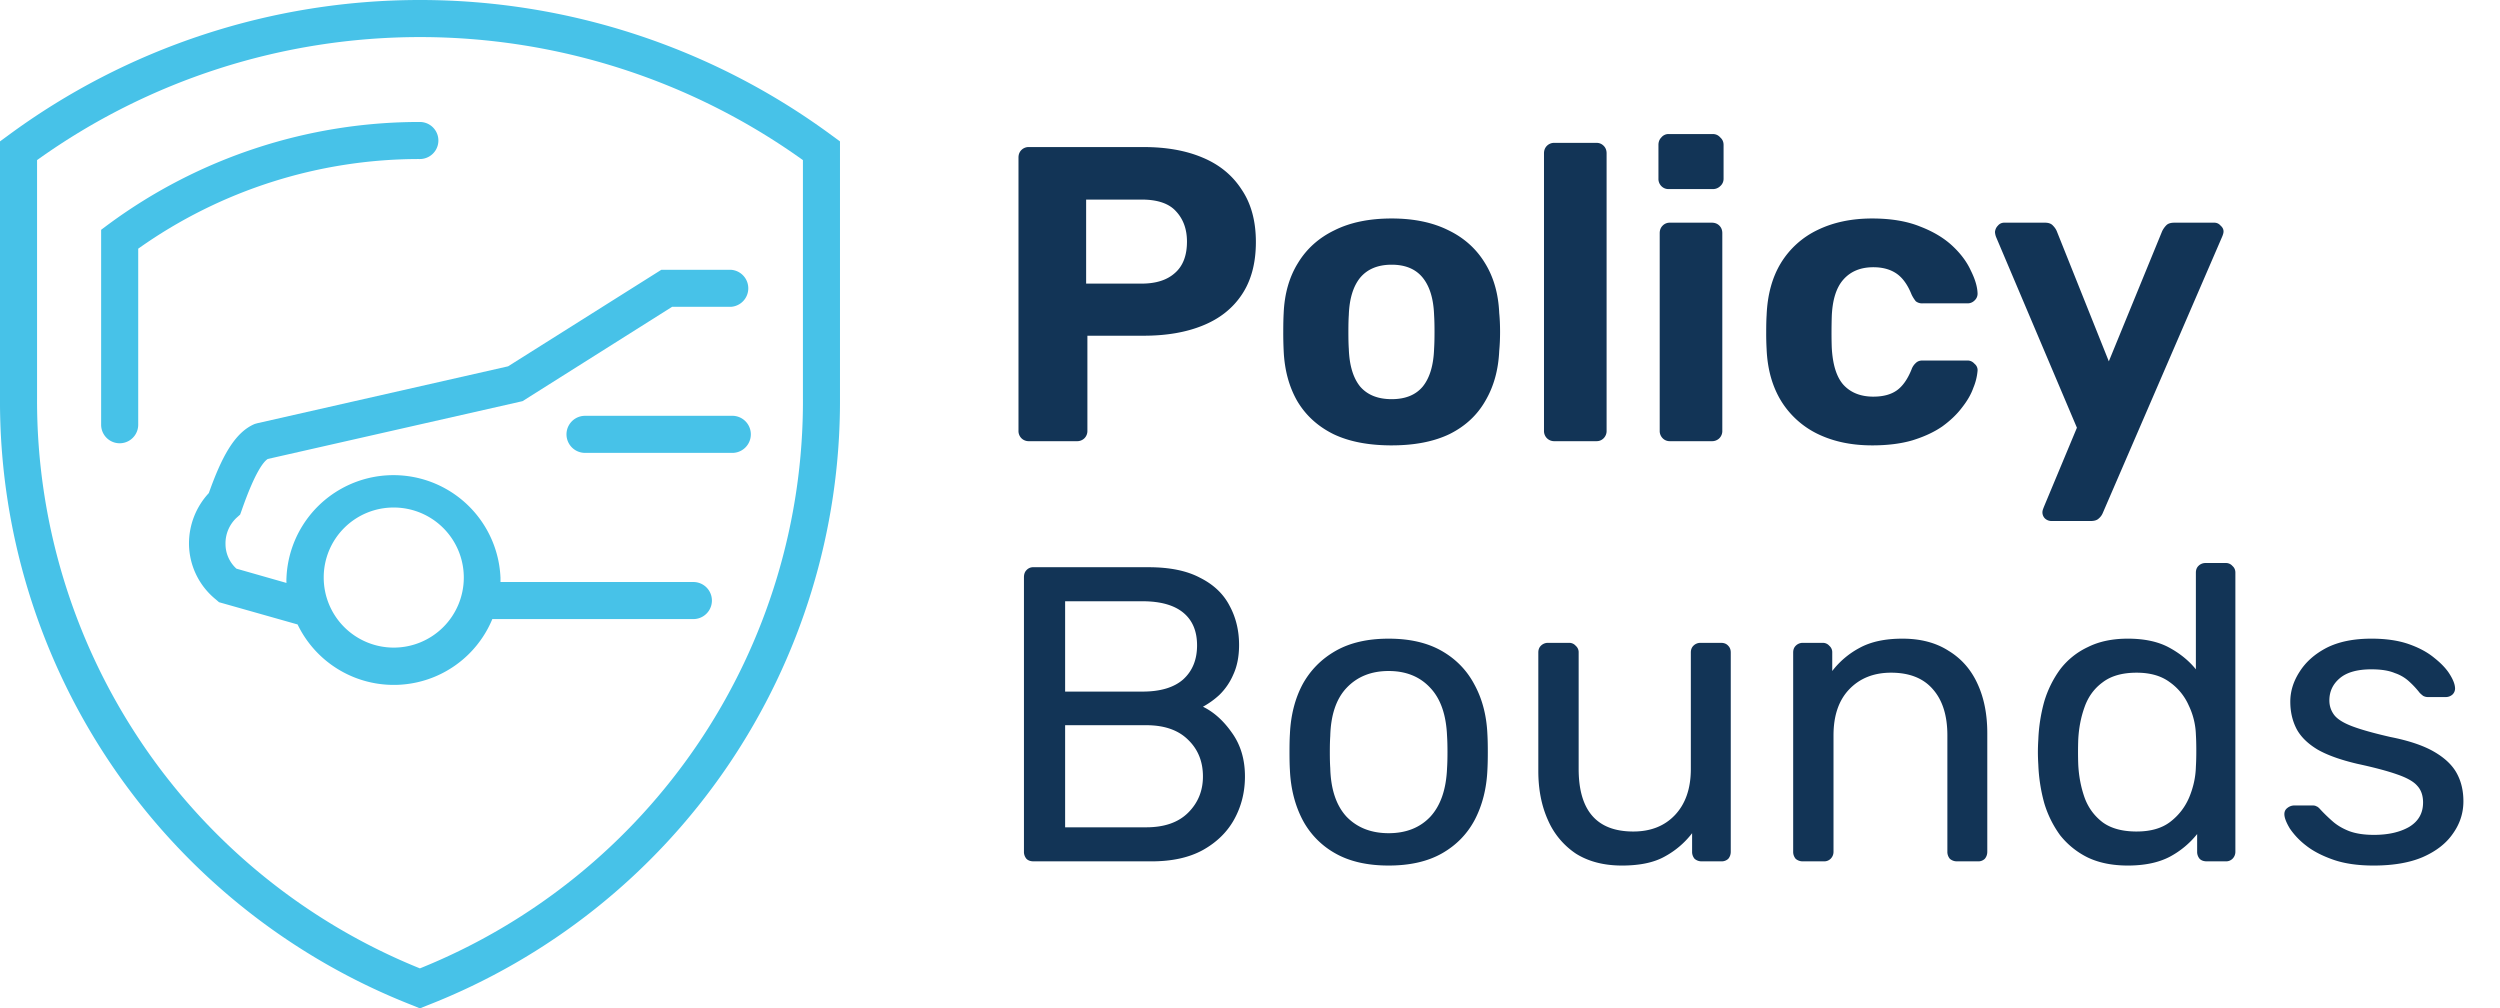 <svg width="119" height="48" fill="none" xmlns="http://www.w3.org/2000/svg"><path d="M48.98 21a.487.487 0 01-.36-.14.487.487 0 01-.14-.36v-13c0-.147.047-.267.14-.36a.487.487 0 01.36-.14h5.46c1.08 0 2.013.167 2.8.5.8.333 1.42.84 1.86 1.52.453.667.68 1.5.68 2.5 0 1.013-.227 1.853-.68 2.52-.44.653-1.06 1.14-1.86 1.46-.787.32-1.72.48-2.8.48h-2.68v4.52a.487.487 0 01-.14.36.487.487 0 01-.36.14h-2.28zm2.72-7.5h2.64c.68 0 1.207-.167 1.58-.5.387-.333.58-.833.58-1.5 0-.587-.173-1.067-.52-1.44-.333-.373-.88-.56-1.64-.56H51.7v4zm14.543 7.7c-1.107 0-2.034-.18-2.78-.54-.747-.373-1.32-.9-1.72-1.58-.387-.68-.6-1.473-.64-2.38a17.42 17.42 0 01-.02-.9c0-.347.006-.647.02-.9.04-.92.266-1.713.68-2.38.413-.68.993-1.2 1.74-1.56.746-.373 1.653-.56 2.72-.56 1.053 0 1.953.187 2.7.56.746.36 1.326.88 1.74 1.56.413.667.64 1.46.68 2.38.026.253.04.553.04.9 0 .333-.014.633-.04.9-.04.907-.26 1.7-.66 2.38-.387.68-.954 1.207-1.7 1.58-.747.36-1.667.54-2.76.54zm0-2.2c.653 0 1.146-.2 1.48-.6.333-.413.513-1.013.54-1.8.013-.2.02-.467.02-.8s-.007-.6-.02-.8c-.027-.773-.207-1.367-.54-1.78-.334-.413-.827-.62-1.48-.62-.654 0-1.154.207-1.5.62-.334.413-.514 1.007-.54 1.78-.014.2-.02.467-.02.8s.006.6.02.8c.026.787.206 1.387.54 1.8.346.4.846.6 1.5.6zm7.751 2a.487.487 0 01-.36-.14.487.487 0 01-.14-.36V7.3c0-.147.047-.267.14-.36a.487.487 0 01.36-.14h2c.134 0 .247.047.34.14.094.093.14.213.14.36v13.2a.487.487 0 01-.14.36.463.463 0 01-.34.14h-2zm5.488 0a.463.463 0 01-.34-.14.487.487 0 01-.14-.36v-9.4c0-.147.047-.267.14-.36a.463.463 0 01.34-.14h2c.147 0 .267.047.36.14.094.093.14.213.14.36v9.4a.487.487 0 01-.14.36.487.487 0 01-.36.14h-2zm-.06-12a.463.463 0 01-.34-.14.487.487 0 01-.14-.36V6.9c0-.147.047-.267.14-.36a.436.436 0 01.34-.16h2.1c.147 0 .267.053.36.16.107.093.16.213.16.36v1.6a.456.456 0 01-.16.36.487.487 0 01-.36.14h-2.1zm9.689 12.2c-.974 0-1.834-.18-2.58-.54a4.192 4.192 0 01-1.74-1.56c-.427-.693-.66-1.52-.7-2.48a13.16 13.16 0 01-.02-.8c0-.333.006-.607.02-.82.04-.973.266-1.8.68-2.48a4.124 4.124 0 011.76-1.58c.746-.36 1.606-.54 2.58-.54.893 0 1.653.127 2.28.38.626.24 1.14.547 1.54.92.4.373.693.767.88 1.18.2.4.306.753.32 1.06a.432.432 0 01-.14.36.463.463 0 01-.34.14h-2.14a.484.484 0 01-.32-.1 1.667 1.667 0 01-.2-.32c-.187-.467-.427-.8-.72-1-.294-.2-.66-.3-1.1-.3-.6 0-1.074.193-1.42.58-.347.387-.534.987-.56 1.8-.014.52-.014.993 0 1.42.04.827.226 1.427.56 1.8.346.373.82.56 1.42.56.466 0 .84-.1 1.12-.3.28-.2.513-.533.7-1a.739.739 0 01.2-.3c.08-.08.186-.12.32-.12h2.14c.133 0 .246.053.34.16a.38.38 0 01.14.34 2.69 2.69 0 01-.2.8c-.107.307-.287.62-.54.94-.24.32-.554.62-.94.9-.387.267-.86.487-1.42.66-.547.16-1.187.24-1.92.24zm8.53 3.6a.453.453 0 01-.3-.12.407.407 0 01-.1-.42c.013-.04.033-.093.06-.16l1.56-3.74-3.84-9.06a.783.783 0 01-.06-.26c.013-.12.06-.22.14-.3a.38.38 0 01.3-.14h1.94c.173 0 .3.047.38.14.08.08.14.167.18.26l2.479 6.2 2.54-6.2c.054-.107.12-.2.2-.28.08-.08.207-.12.38-.12h1.9c.12 0 .22.047.3.14.094.08.14.173.14.28 0 .067-.026.16-.08.28l-5.66 13.1a.68.68 0 01-.2.28c-.08.08-.206.12-.38.12h-1.88zM49.2 41c-.147 0-.26-.04-.34-.12a.505.505 0 01-.12-.34V27.48c0-.147.04-.26.12-.34a.423.423 0 01.34-.14h5.48c1 0 1.813.167 2.44.5.64.32 1.107.76 1.4 1.32.307.56.46 1.187.46 1.88 0 .547-.093 1.02-.28 1.42a2.99 2.99 0 01-.66.96 3.9 3.9 0 01-.78.56c.52.253.98.667 1.38 1.24.413.573.62 1.267.62 2.08 0 .733-.167 1.407-.5 2.02-.333.613-.833 1.107-1.5 1.48-.653.36-1.467.54-2.44.54H49.2zm1.5-1.62h3.86c.867 0 1.533-.233 2-.7.467-.467.7-1.04.7-1.72 0-.707-.233-1.287-.7-1.74-.467-.467-1.133-.7-2-.7H50.7v4.86zm0-6.46h3.68c.853 0 1.5-.193 1.94-.58.44-.4.66-.94.66-1.62 0-.68-.22-1.2-.66-1.56-.44-.36-1.087-.54-1.94-.54H50.7v4.3zm15.4 8.28c-1.014 0-1.86-.193-2.54-.58a3.92 3.92 0 01-1.56-1.6c-.36-.693-.56-1.48-.6-2.36-.014-.227-.02-.513-.02-.86 0-.36.006-.647.02-.86.04-.893.24-1.68.6-2.36.373-.68.9-1.213 1.58-1.6s1.52-.58 2.52-.58 1.84.193 2.52.58c.68.387 1.2.92 1.56 1.6.373.68.58 1.467.62 2.36.013.213.02.5.02.86 0 .347-.007.633-.02.86-.04.88-.24 1.667-.6 2.36-.36.68-.88 1.213-1.56 1.6s-1.527.58-2.54.58zm0-1.54c.826 0 1.486-.26 1.98-.78.493-.533.76-1.307.8-2.32.013-.2.02-.453.02-.76s-.007-.56-.02-.76c-.04-1.013-.307-1.78-.8-2.3-.494-.533-1.154-.8-1.98-.8-.827 0-1.494.267-2 .8-.494.52-.754 1.287-.78 2.3-.014.2-.02.453-.02.76s.006.56.02.76c.026 1.013.286 1.787.78 2.32.506.52 1.173.78 2 .78zm11.104 1.54c-.854 0-1.58-.187-2.18-.56a3.677 3.677 0 01-1.34-1.6c-.307-.68-.46-1.46-.46-2.34v-5.64c0-.133.04-.24.12-.32a.463.463 0 01.34-.14h1a.4.4 0 01.32.14.4.4 0 01.14.32v5.54c0 1.987.866 2.98 2.6 2.98.826 0 1.486-.26 1.98-.78.506-.533.76-1.267.76-2.2v-5.54c0-.133.04-.24.12-.32a.463.463 0 01.34-.14h.98c.146 0 .26.047.34.14.08.08.12.187.12.32v9.48c0 .133-.04.247-.12.34a.46.46 0 01-.34.12h-.92a.504.504 0 01-.34-.12.505.505 0 01-.12-.34v-.88c-.36.467-.8.84-1.32 1.12-.507.28-1.18.42-2.02.42zm8.611-.2a.505.505 0 01-.34-.12.505.505 0 01-.12-.34v-9.48c0-.133.04-.24.12-.32a.463.463 0 01.34-.14h.94a.4.4 0 01.32.14.4.4 0 01.14.32v.88a4.01 4.01 0 011.3-1.1c.533-.293 1.213-.44 2.04-.44.867 0 1.6.193 2.2.58.613.373 1.073.9 1.38 1.58.307.667.46 1.447.46 2.34v5.64c0 .133-.04.247-.12.34a.433.433 0 01-.32.12h-1a.505.505 0 01-.34-.12.505.505 0 01-.12-.34V35c0-.933-.227-1.66-.68-2.18-.453-.533-1.12-.8-2-.8-.827 0-1.493.267-2 .8-.493.52-.74 1.247-.74 2.18v5.54a.463.463 0 01-.14.34.433.433 0 01-.32.12h-1zm15.469.2c-.733 0-1.367-.127-1.9-.38a3.838 3.838 0 01-1.32-1.06 5.036 5.036 0 01-.76-1.54 7.99 7.99 0 01-.28-1.82 9.674 9.674 0 01-.02-.6c0-.187.007-.387.02-.6a7.93 7.93 0 01.28-1.8 5.036 5.036 0 01.76-1.54 3.553 3.553 0 011.32-1.06c.533-.267 1.167-.4 1.9-.4.787 0 1.44.14 1.96.42.52.28.947.627 1.28 1.04v-4.6c0-.133.04-.24.12-.32a.463.463 0 01.34-.14h.96a.4.4 0 01.32.14c.093.08.14.187.14.32v13.28a.464.464 0 01-.14.34.433.433 0 01-.32.12h-.9c-.147 0-.26-.04-.34-.12a.505.505 0 01-.12-.34v-.84a4.172 4.172 0 01-1.3 1.08c-.533.28-1.2.42-2 .42zm.42-1.62c.667 0 1.2-.153 1.6-.46.4-.307.7-.693.9-1.16.2-.48.307-.967.32-1.46.013-.213.02-.467.02-.76 0-.307-.007-.567-.02-.78a3.447 3.447 0 00-.34-1.38 2.68 2.68 0 00-.92-1.12c-.4-.293-.92-.44-1.56-.44-.68 0-1.22.153-1.62.46-.4.293-.687.687-.86 1.18-.173.48-.273 1-.3 1.56-.013.387-.013.773 0 1.16.027.56.127 1.087.3 1.58.173.48.46.873.86 1.18.4.293.94.44 1.62.44zm11.274 1.62c-.746 0-1.386-.093-1.92-.28-.533-.187-.966-.413-1.3-.68a3.523 3.523 0 01-.76-.8c-.16-.267-.246-.48-.26-.64-.013-.147.034-.26.14-.34a.534.534 0 01.32-.12h.88c.08 0 .14.013.18.04.054.013.12.067.2.16.174.187.367.373.58.56.214.187.474.34.78.46.32.12.714.18 1.18.18.68 0 1.24-.127 1.68-.38.44-.267.66-.653.66-1.16 0-.333-.093-.6-.28-.8-.173-.2-.493-.38-.96-.54-.453-.16-1.08-.327-1.88-.5-.8-.187-1.433-.413-1.9-.68-.466-.28-.8-.607-1-.98-.2-.387-.3-.82-.3-1.3 0-.493.147-.967.44-1.42.294-.467.72-.847 1.28-1.14.574-.293 1.287-.44 2.14-.44.694 0 1.287.087 1.78.26.494.173.9.393 1.22.66.32.253.56.507.72.76.16.253.247.467.26.64a.398.398 0 01-.12.34c-.093.08-.2.12-.32.12h-.84a.46.46 0 01-.24-.06 1.611 1.611 0 01-.16-.14 4.208 4.208 0 00-.48-.52 1.876 1.876 0 00-.7-.42c-.28-.12-.653-.18-1.12-.18-.666 0-1.166.14-1.5.42-.333.28-.5.633-.5 1.06 0 .253.074.48.22.68.147.2.427.38.84.54.414.16 1.027.333 1.84.52.88.173 1.574.407 2.08.7.507.293.867.633 1.08 1.02.214.387.32.833.32 1.34 0 .56-.166 1.073-.5 1.54-.32.467-.8.84-1.44 1.12-.626.267-1.406.4-2.34.4z" fill="#123456"/><path d="M39.62 6.465a33.031 33.031 0 00-39.258 0L0 6.73v12.25a30.87 30.87 0 0019.67 28.887l.317.132.326-.132a30.872 30.872 0 0019.67-28.887V6.73l-.362-.265zm-1.4 12.516a29.108 29.108 0 01-18.232 27.114A29.15 29.15 0 011.764 18.98V7.621a31.295 31.295 0 0136.455 0v11.36z" fill="#47C2E8"/><path d="M5.167 10.674l-.353.264v9.279a.882.882 0 001.765 0v-8.38A23.1 23.1 0 0119.985 7.57a.882.882 0 100-1.764 24.935 24.935 0 00-14.818 4.869zm6.96 9.506c-.97.406-1.587 1.606-2.187 3.29a3.528 3.528 0 00-.944 2.426 3.44 3.44 0 001.288 2.646l.141.123 3.74 1.059a5.08 5.08 0 009.27-.256h9.57a.882.882 0 100-1.764h-9.182v-.203a5.098 5.098 0 00-10.187 0 2.165 2.165 0 000 .247l-2.382-.68a1.586 1.586 0 01-.52-1.172 1.668 1.668 0 01.52-1.244l.177-.159.079-.22c.644-1.843 1.05-2.31 1.235-2.426l12.128-2.752 7.118-4.49h2.796a.883.883 0 000-1.763h-3.308l-7.294 4.595-11.934 2.708-.124.035zm6.616 3.978a3.334 3.334 0 11-3.334 3.326 3.325 3.325 0 013.351-3.326h-.017z" fill="#47C2E8"/><path d="M34.815 19.793h-6.968a.882.882 0 000 1.764h6.968a.883.883 0 100-1.764z" fill="#47C2E8"/></svg>
